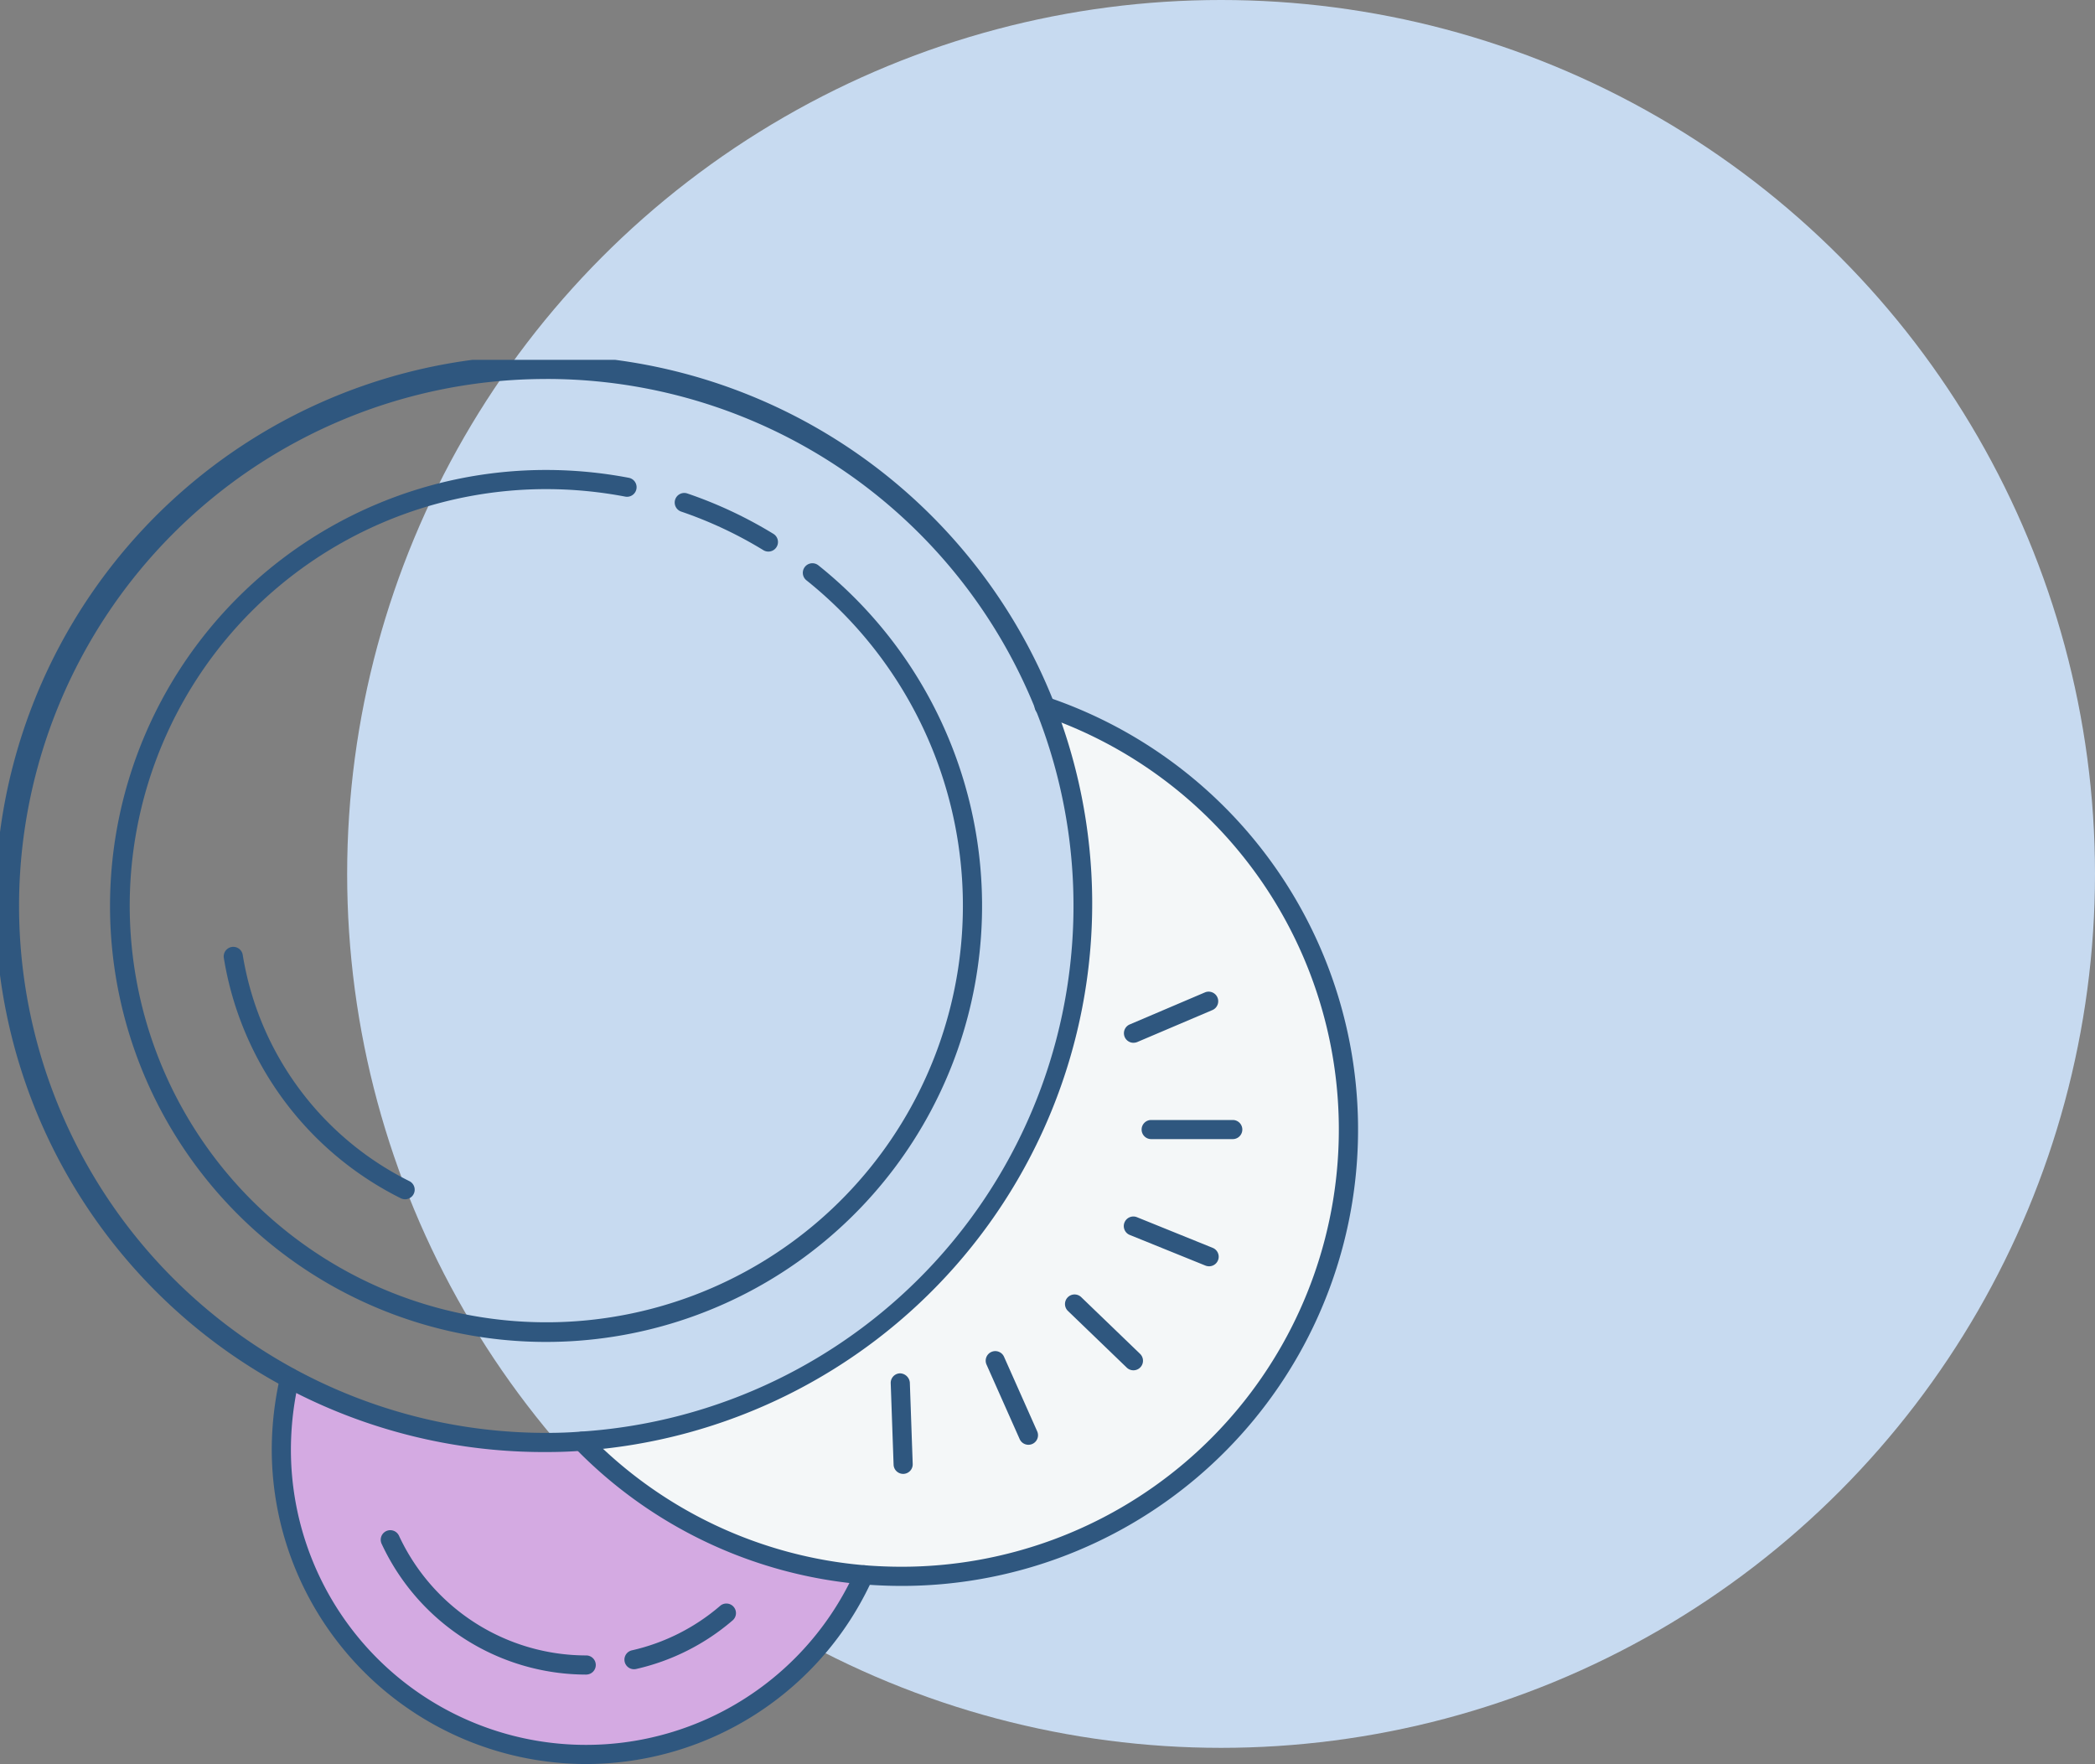 <svg xmlns="http://www.w3.org/2000/svg" xmlns:xlink="http://www.w3.org/1999/xlink" width="284.901" height="239.891" viewBox="0 0 284.901 239.891">
  <rect x="0" y="0" width="284.901" height="239.891" fill="#808080" stroke="none"/>
  <defs>
    <clipPath id="clip-path">
      <rect id="Rectangle_2191" data-name="Rectangle 2191" width="184.678" height="190.955" fill="none"/>
    </clipPath>
  </defs>
  <g id="Group_9534" data-name="Group 9534" transform="translate(-1232.79 -332.079)">
    <circle id="Ellipse_131" data-name="Ellipse 131" cx="118.845" cy="118.845" r="118.845" transform="translate(1280 332.079)" fill="#c7daf0"/>
    <g id="Group_9198" data-name="Group 9198" transform="translate(772.958 -869.18)">
      <g id="Group_9524" data-name="Group 9524" transform="translate(459.832 1250.195)">
        <g id="Group_9523" data-name="Group 9523" transform="translate(0 0)" clip-path="url(#clip-path)">
          <path id="Path_22967" data-name="Path 22967" d="M93.25,18.08A60.758,60.758,0,0,1,73.874,136.424c-1.719,0-3.438-.078-5.131-.208A60.443,60.443,0,0,1,30.38,118.063v-.026A72.912,72.912,0,0,0,98.485,45.27,72.618,72.618,0,0,0,93.25,18.08" transform="translate(48.742 29.007)" fill="#f4f7f8"/>
          <path id="Path_22968" data-name="Path 22968" d="M93.916,79.965A41.439,41.439,0,0,1,14.69,62.933a43.251,43.251,0,0,1,1.146-9.793,72.707,72.707,0,0,0,34.847,8.829c1.641,0,3.256-.052,4.87-.182v.026A60.443,60.443,0,0,0,93.916,79.965" transform="translate(23.569 85.257)" fill="#d4aae2"/>
          <path id="Path_22969" data-name="Path 22969" d="M74.252,148.529a74.582,74.582,0,1,1,4.954-.185c-1.518.125-3.146.185-4.954.185m0-145.925a71.66,71.66,0,1,0,0,143.32c1.737,0,3.295-.057,4.763-.177A71.65,71.65,0,0,0,74.252,2.6" transform="translate(0 -0.001)" fill="#2f577f"/>
          <path id="Path_22970" data-name="Path 22970" d="M65.026,124.328a59.289,59.289,0,0,1,0-118.578A60.089,60.089,0,0,1,76.288,6.815a1.3,1.3,0,0,1-.49,2.558A57.711,57.711,0,0,0,65.026,8.354a56.652,56.652,0,1,0,35.415,12.4,1.3,1.3,0,1,1,1.628-2.034A59.3,59.3,0,0,1,65.026,124.328" transform="translate(9.225 9.225)" fill="#2f577f"/>
          <path id="Path_22971" data-name="Path 22971" d="M36.342,64.977a1.315,1.315,0,0,1-.578-.135A44.446,44.446,0,0,1,11.7,32.159a1.3,1.3,0,1,1,2.571-.411A41.844,41.844,0,0,0,36.923,62.508a1.3,1.3,0,0,1-.581,2.469" transform="translate(18.739 49.174)" fill="#2f577f"/>
          <path id="Path_22972" data-name="Path 22972" d="M47.965,14.921a1.271,1.271,0,0,1-.68-.193A56.143,56.143,0,0,0,36.11,9.483a1.3,1.3,0,1,1,.844-2.461,58.6,58.6,0,0,1,11.694,5.487,1.3,1.3,0,0,1-.682,2.412" transform="translate(56.523 11.151)" fill="#2f577f"/>
          <path id="Path_22973" data-name="Path 22973" d="M74.676,138.528c-1.654,0-3.365-.068-5.23-.211a61.852,61.852,0,0,1-39.2-18.543,1.3,1.3,0,1,1,1.867-1.815,59.236,59.236,0,0,0,37.537,17.762c1.789.138,3.435.2,5.024.2a59.457,59.457,0,0,0,18.96-115.81,1.3,1.3,0,1,1,.833-2.466A62.06,62.06,0,0,1,74.676,138.528" transform="translate(47.939 28.205)" fill="#2f577f"/>
          <path id="Path_22974" data-name="Path 22974" d="M56.954,106.5A42.813,42.813,0,0,1,14.19,63.735,44.772,44.772,0,0,1,15.37,53.65a1.3,1.3,0,1,1,2.537.586,41.736,41.736,0,0,0-1.112,9.5,40.137,40.137,0,0,0,76.736,16.5A1.3,1.3,0,0,1,95.906,81.3a42.8,42.8,0,0,1-38.951,25.2" transform="translate(22.766 84.455)" fill="#2f577f"/>
          <path id="Path_22975" data-name="Path 22975" d="M47.826,80.748A30.722,30.722,0,0,1,20,62.957a1.3,1.3,0,1,1,2.365-1.089A28.111,28.111,0,0,0,47.826,78.143a1.3,1.3,0,1,1,0,2.6" transform="translate(31.895 98.044)" fill="#2f577f"/>
          <path id="Path_22976" data-name="Path 22976" d="M33.91,73.872a1.3,1.3,0,0,1-.284-2.571,27.842,27.842,0,0,0,11.988-6.047,1.3,1.3,0,0,1,1.7,1.974A30.434,30.434,0,0,1,34.2,73.838a1.2,1.2,0,0,1-.286.034" transform="translate(52.319 104.19)" fill="#2f577f"/>
          <path id="Path_22977" data-name="Path 22977" d="M72.007,42.294H60.912a1.3,1.3,0,1,1,0-2.6H72.007a1.3,1.3,0,0,1,0,2.6" transform="translate(95.638 63.678)" fill="#2f577f"/>
          <path id="Path_22978" data-name="Path 22978" d="M70.27,51.5a1.336,1.336,0,0,1-.487-.094l-10.29-4.167a1.3,1.3,0,1,1,.977-2.414l10.287,4.164A1.3,1.3,0,0,1,70.27,51.5" transform="translate(94.146 71.766)" fill="#2f577f"/>
          <path id="Path_22979" data-name="Path 22979" d="M59.992,39.944a1.3,1.3,0,0,1-.51-2.5l10.209-4.349a1.3,1.3,0,0,1,1.021,2.4L60.5,39.839a1.316,1.316,0,0,1-.51.1" transform="translate(94.162 52.929)" fill="#2f577f"/>
          <path id="Path_22980" data-name="Path 22980" d="M64.908,59.114a1.3,1.3,0,0,1-.9-.365l-8-7.709a1.3,1.3,0,1,1,1.807-1.875l8,7.709a1.3,1.3,0,0,1-.9,2.24" transform="translate(89.22 78.297)" fill="#2f577f"/>
          <path id="Path_22981" data-name="Path 22981" d="M57.279,64.495a1.3,1.3,0,0,1-1.193-.774L51.58,53.59a1.3,1.3,0,0,1,2.383-1.057l4.506,10.131a1.3,1.3,0,0,1-1.19,1.831" transform="translate(82.578 83.044)" fill="#2f577f"/>
          <path id="Path_22982" data-name="Path 22982" d="M48.2,66.593a1.3,1.3,0,0,1-1.3-1.255l-.391-11.069a1.3,1.3,0,0,1,1.255-1.349,1.377,1.377,0,0,1,1.346,1.255L49.5,65.244a1.3,1.3,0,0,1-1.255,1.349Z" transform="translate(74.62 84.904)" fill="#2f577f"/>
        </g>
      </g>
    </g>
  </g>
</svg>
